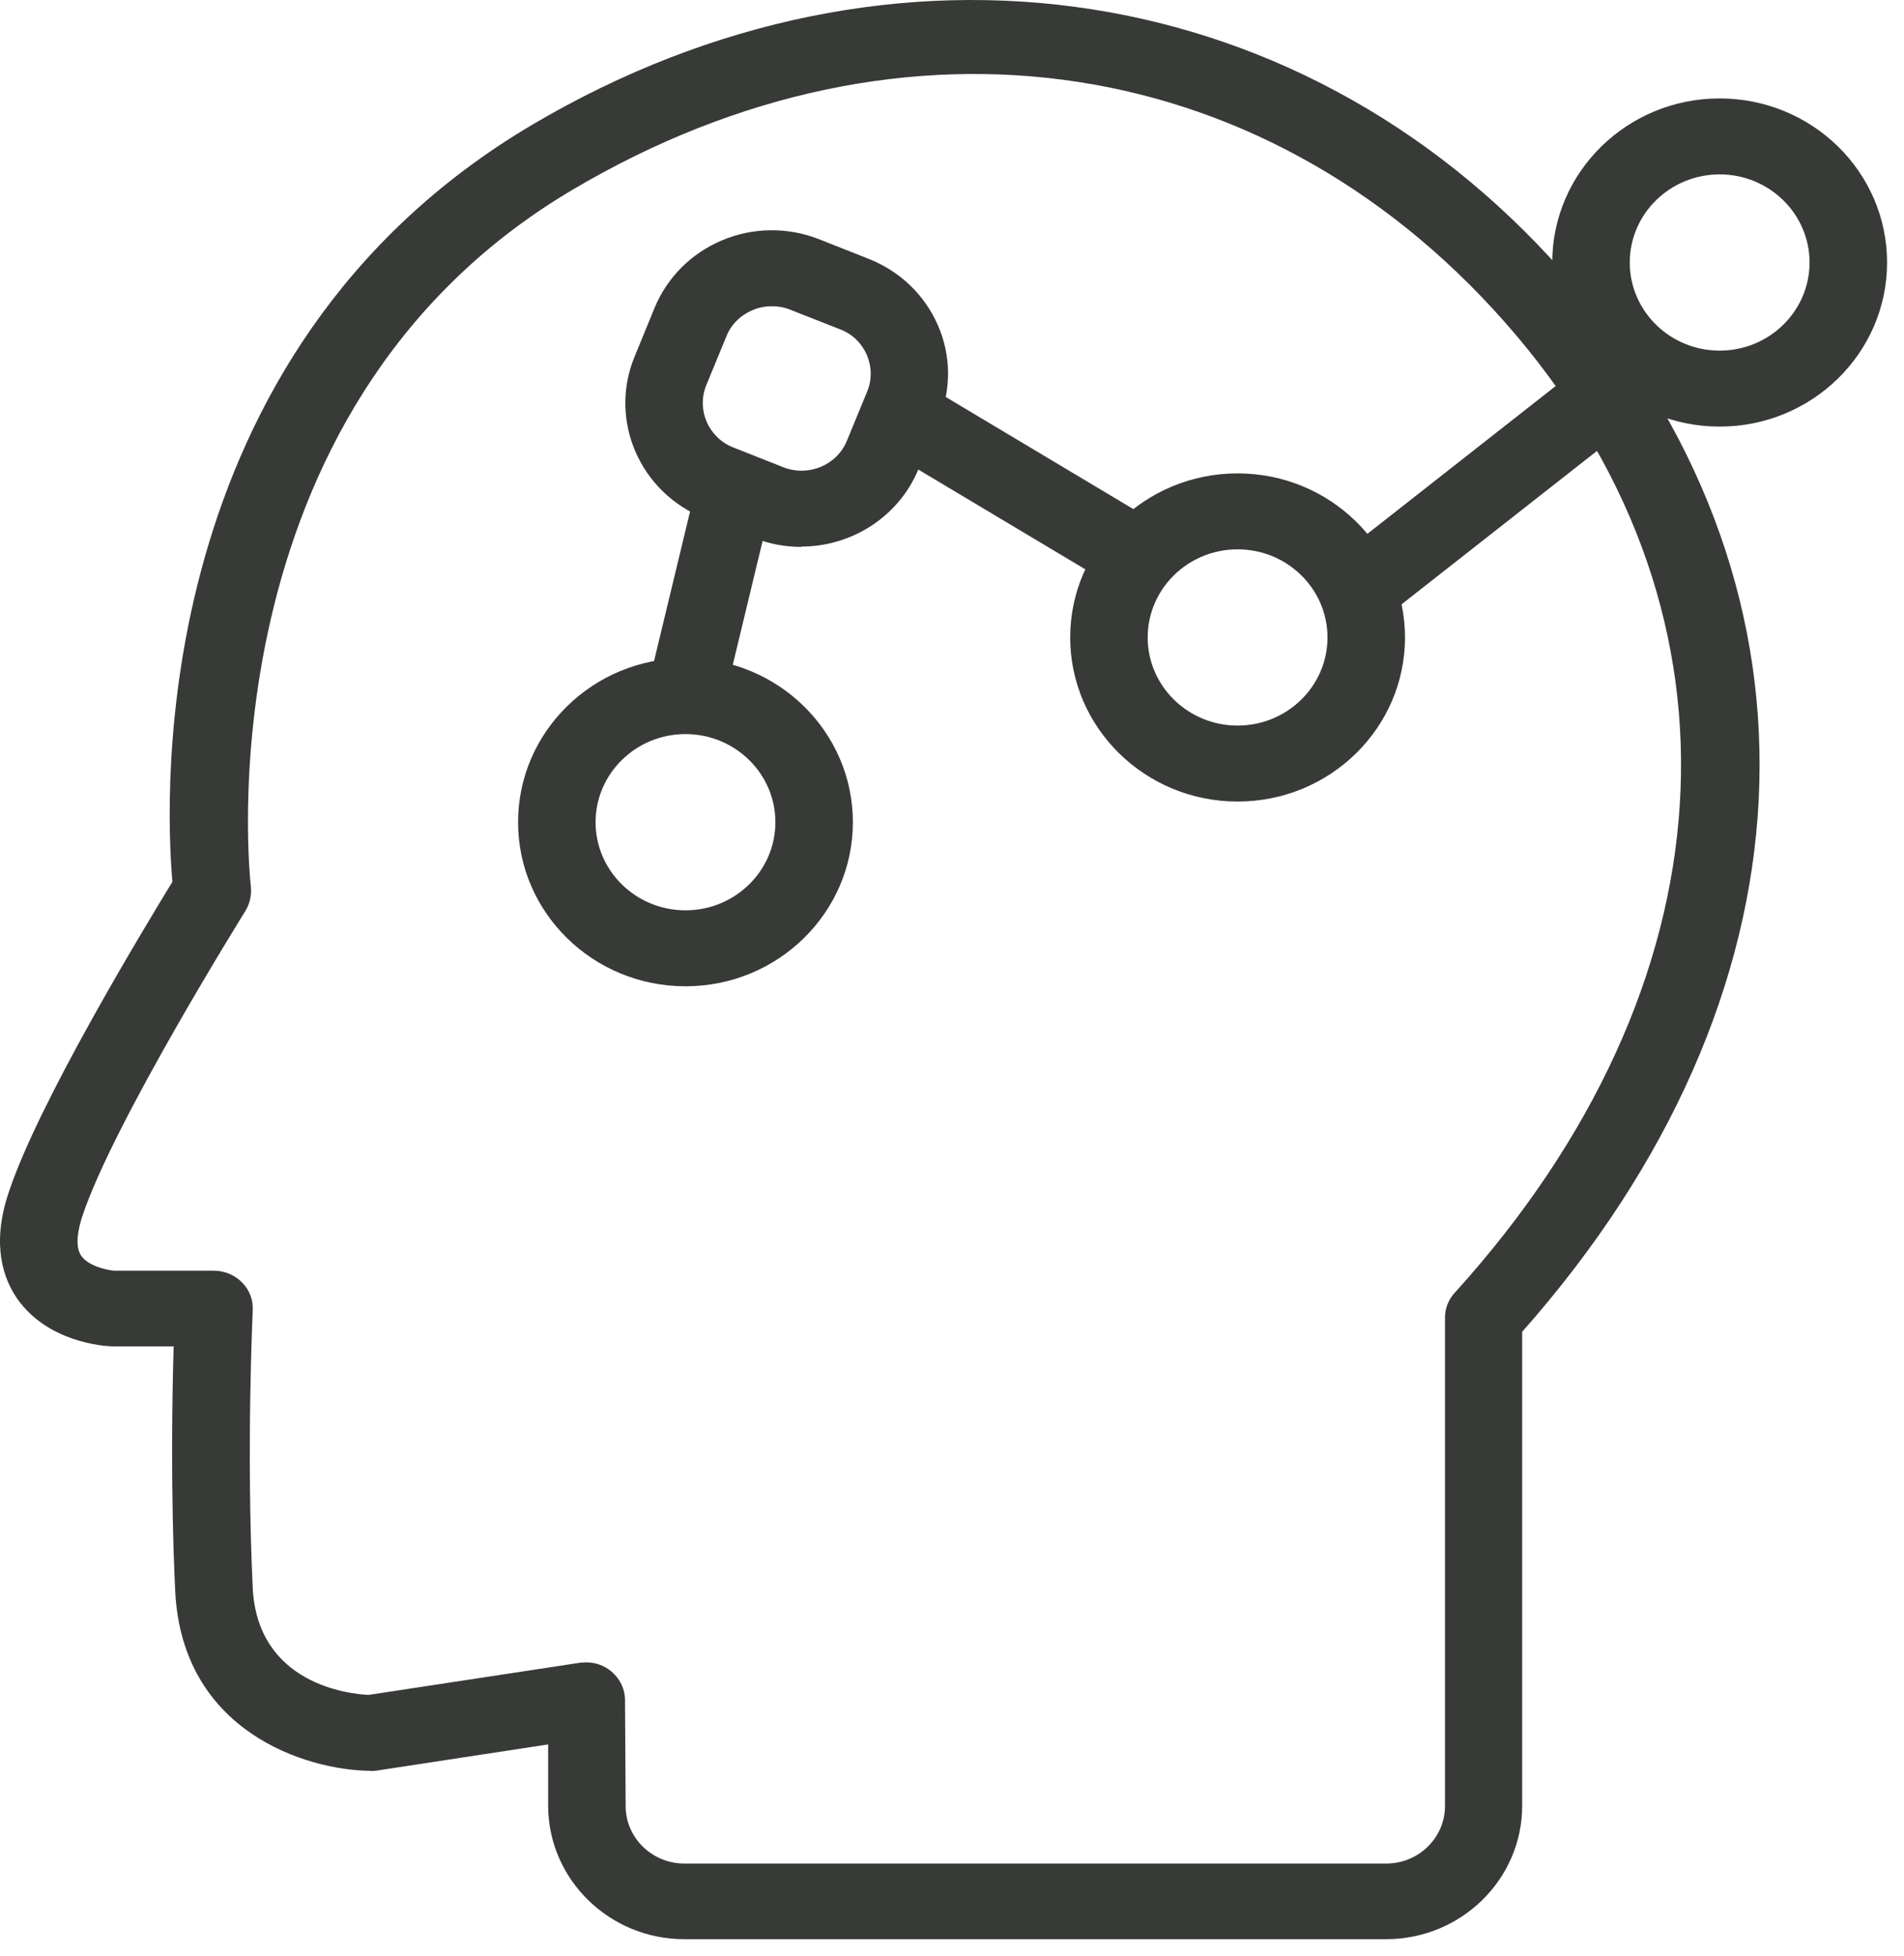 <svg width="112" height="115" viewBox="0 0 112 115" fill="none" xmlns="http://www.w3.org/2000/svg">
<path d="M81.553 114.013H40.249C35.855 114.013 32.262 110.512 32.244 106.188V102.562L22.178 104.098C22.05 104.116 21.904 104.134 21.795 104.116C18.002 104.08 10.708 101.811 10.306 93.54C10.033 87.787 10.124 82.195 10.215 79.158H6.568C6.076 79.141 2.812 78.908 1.025 76.371C0.222 75.228 -0.525 73.227 0.496 70.154C2.228 64.866 8.483 54.558 10.142 51.843C9.705 46.858 8.611 20.758 31.296 7.341C52.558 -5.218 77.231 -1.413 92.677 16.845C108.177 35.157 106.955 58.631 89.54 78.301V106.17C89.54 110.494 85.948 114.013 81.535 114.013H81.553ZM34.487 97.738C35.016 97.738 35.544 97.917 35.964 98.274C36.474 98.703 36.766 99.31 36.766 99.953L36.803 106.188C36.803 108.046 38.353 109.565 40.249 109.565H81.553C83.449 109.565 84.999 108.046 84.999 106.188V77.479C84.999 76.925 85.2 76.407 85.583 75.996C101.922 57.97 103.308 36.407 89.194 19.721C74.988 2.946 53.197 -0.395 33.666 11.164C11.601 24.223 14.72 51.825 14.756 52.111C14.811 52.611 14.701 53.111 14.446 53.54C14.373 53.665 6.641 66.045 4.836 71.53C4.635 72.137 4.362 73.245 4.781 73.835C5.182 74.424 6.258 74.674 6.714 74.71H12.586C13.206 74.71 13.808 74.96 14.245 75.407C14.683 75.853 14.902 76.443 14.865 77.05C14.865 77.14 14.482 85.197 14.865 93.343C15.139 98.989 20.482 99.596 21.686 99.65L34.14 97.756C34.25 97.756 34.377 97.738 34.487 97.738Z" fill="#373A36"/>
<path d="M40.322 57.988C34.888 57.988 30.475 53.665 30.475 48.341C30.475 43.017 34.888 38.694 40.322 38.694C45.757 38.694 50.169 43.017 50.169 48.341C50.169 53.665 45.757 57.988 40.322 57.988ZM40.322 43.16C37.405 43.16 35.034 45.483 35.034 48.341C35.034 51.199 37.405 53.522 40.322 53.522C43.24 53.522 45.611 51.199 45.611 48.341C45.611 45.483 43.24 43.16 40.322 43.16Z" fill="#373A36"/>
<path d="M72.8 47.126C67.366 47.126 62.953 42.803 62.953 37.479C62.953 32.155 67.366 27.832 72.8 27.832C78.234 27.832 82.647 32.155 82.647 37.479C82.647 42.803 78.234 47.126 72.8 47.126ZM72.8 32.298C69.882 32.298 67.511 34.62 67.511 37.479C67.511 40.337 69.882 42.66 72.8 42.66C75.718 42.66 78.088 40.337 78.088 37.479C78.088 34.62 75.718 32.298 72.8 32.298Z" fill="#373A36"/>
<path d="M101.156 25.081C95.722 25.081 91.309 20.758 91.309 15.434C91.309 10.11 95.722 5.787 101.156 5.787C106.591 5.787 111.004 10.11 111.004 15.434C111.004 20.758 106.591 25.081 101.156 25.081ZM101.156 10.253C98.239 10.253 95.868 12.575 95.868 15.434C95.868 18.292 98.239 20.615 101.156 20.615C104.074 20.615 106.445 18.292 106.445 15.434C106.445 12.575 104.074 10.253 101.156 10.253Z" fill="#373A36"/>
<path d="M47.142 32.155C46.231 32.155 45.282 31.994 44.389 31.637L41.453 30.476C37.642 28.975 35.8 24.723 37.313 21.007L38.499 18.113C39.246 16.309 40.651 14.898 42.474 14.129C44.298 13.361 46.322 13.343 48.163 14.058L51.099 15.219C52.941 15.952 54.382 17.327 55.166 19.114C55.95 20.9 55.968 22.883 55.221 24.688L54.035 27.564C52.868 30.404 50.078 32.137 47.124 32.137L47.142 32.155ZM45.392 18.006C45.009 18.006 44.626 18.078 44.261 18.238C43.55 18.542 43.003 19.078 42.729 19.775L41.544 22.651C40.961 24.098 41.672 25.742 43.149 26.313L46.085 27.475C47.562 28.046 49.239 27.349 49.823 25.902L51.008 23.026C51.3 22.329 51.282 21.561 50.99 20.864C50.68 20.168 50.133 19.632 49.422 19.364L46.468 18.203C46.121 18.06 45.756 18.006 45.392 18.006Z" fill="#373A36"/>
<path d="M40.757 29.388L38.097 40.429L42.534 41.455L45.194 30.414L40.757 29.388Z" fill="#373A36"/>
<path d="M55.592 23.317L53.219 27.13L64.725 34.002L67.098 30.189L55.592 23.317Z" fill="#373A36"/>
<path d="M95.794 19.336L78.4 32.982L81.25 36.468L98.643 22.822L95.794 19.336Z" fill="#373A36"/>
</svg>
